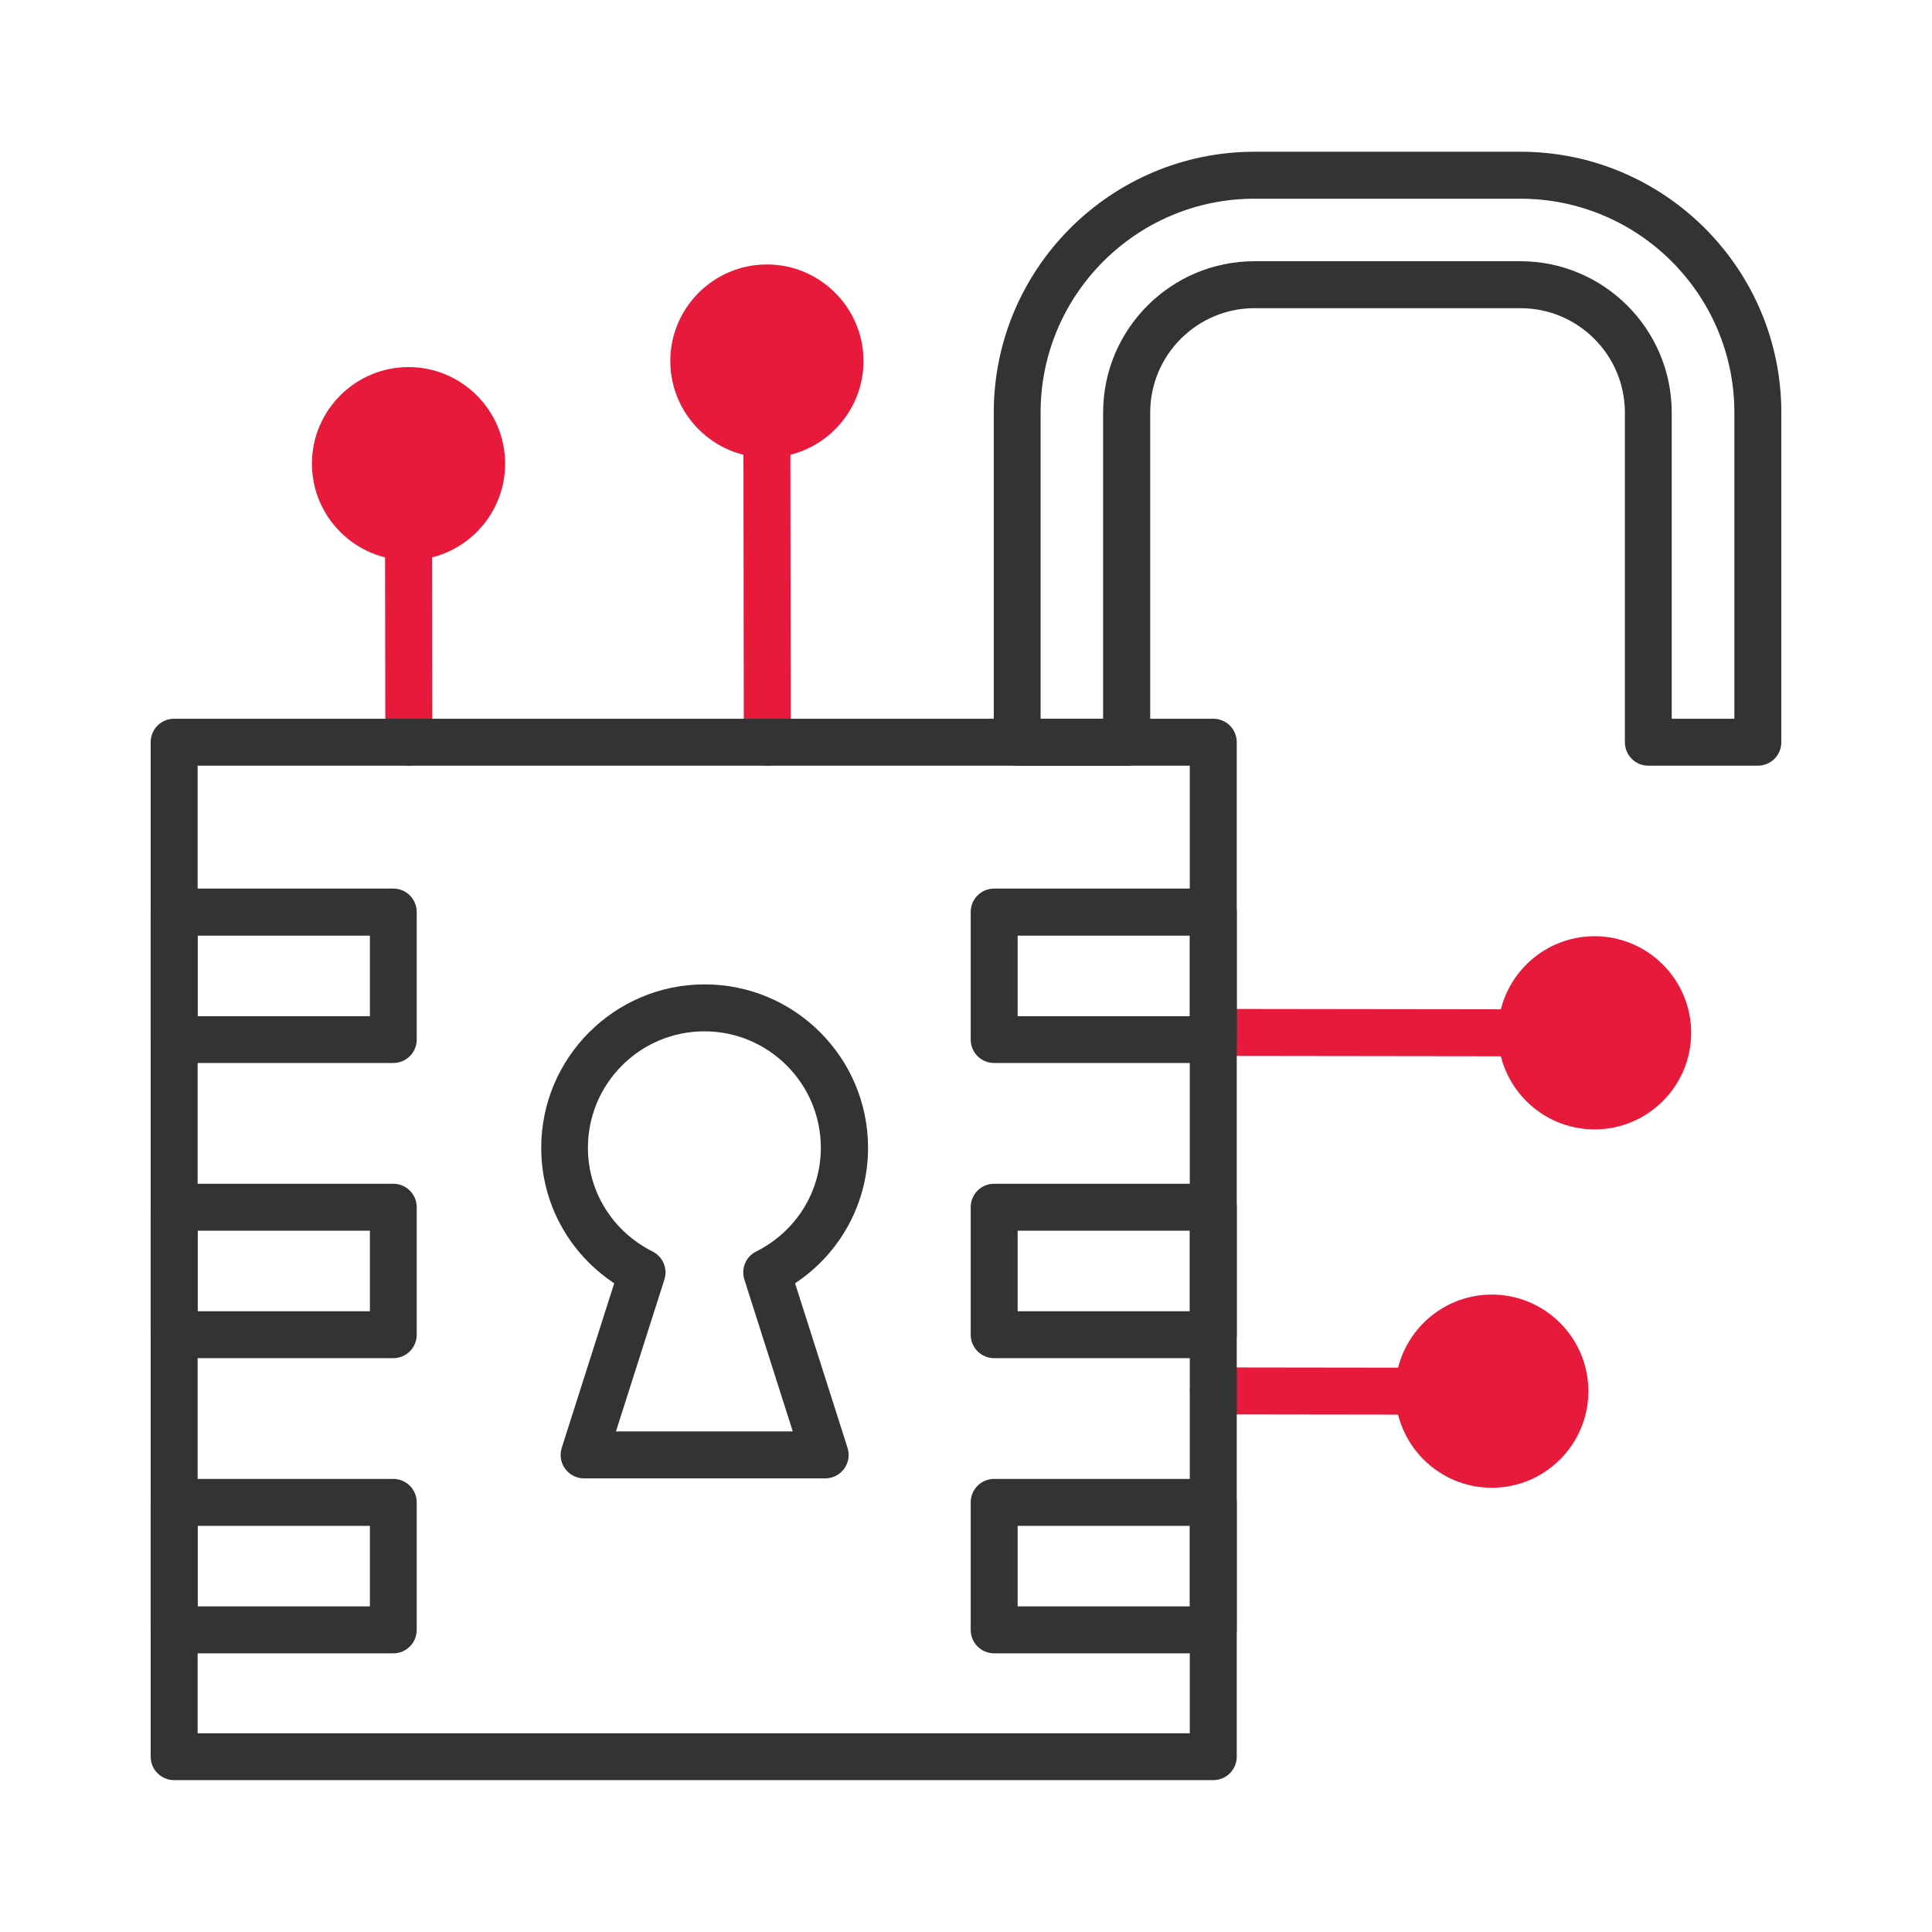 <?xml version="1.0" encoding="UTF-8"?>
<svg id="Layer_1" xmlns="http://www.w3.org/2000/svg" viewBox="0 0 144 144">
  <defs>
    <style>
      .cls-1 {
        fill: #333;
      }

      .cls-2 {
        fill: #e81a3b;
      }
    </style>
  </defs>
  <path class="cls-1" d="M61.48,110.19h-17.95c-.56,0-1.08-.27-1.41-.72-.33-.45-.42-1.03-.25-1.56l3.91-12.26c-3.39-2.25-5.44-5.99-5.44-10.1,0-6.71,5.46-12.18,12.18-12.18s12.18,5.46,12.18,12.18c0,4.1-2.05,7.85-5.44,10.1l3.91,12.26c.17.53.08,1.11-.25,1.56-.33.45-.85.72-1.41.72ZM45.92,106.69h13.17l-3.61-11.32c-.26-.82.11-1.71.88-2.09,2.97-1.49,4.82-4.45,4.82-7.73,0-4.79-3.89-8.68-8.68-8.68s-8.68,3.89-8.68,8.68c0,3.28,1.85,6.24,4.82,7.73.77.39,1.14,1.27.88,2.09l-3.61,11.32Z"/>
  <path class="cls-2" d="M30.47,57.07c-.96,0-1.75-.78-1.75-1.75l-.02-15.11c0-.97.78-1.75,1.75-1.75h0c.96,0,1.75.78,1.75,1.75l.02,15.11c0,.97-.78,1.75-1.75,1.75h0Z"/>
  <path class="cls-2" d="M30.45,41.76c-3.97,0-7.2-3.23-7.2-7.2s3.23-7.2,7.2-7.2,7.2,3.23,7.2,7.2-3.23,7.2-7.2,7.2Z"/>
  <path class="cls-2" d="M57.19,57.07c-.96,0-1.75-.78-1.75-1.75l-.03-22.77c0-.97.78-1.75,1.75-1.75h0c.97,0,1.75.78,1.75,1.75l.03,22.77c0,.97-.78,1.75-1.75,1.75h0Z"/>
  <path class="cls-2" d="M57.16,34.11c-3.97,0-7.2-3.23-7.2-7.2s3.23-7.2,7.2-7.2,7.2,3.23,7.2,7.2-3.23,7.2-7.2,7.2Z"/>
  <path class="cls-2" d="M105.55,105.44h0l-15.11-.02c-.97,0-1.75-.79-1.75-1.75s.78-1.75,1.75-1.75h0l15.11.02c.97,0,1.75.79,1.75,1.75s-.78,1.75-1.75,1.75Z"/>
  <path class="cls-2" d="M111.19,110.89c-3.97,0-7.2-3.23-7.2-7.2s3.23-7.2,7.2-7.2,7.2,3.23,7.2,7.2-3.23,7.2-7.2,7.2Z"/>
  <path class="cls-2" d="M113.2,78.73h0l-22.76-.03c-.97,0-1.75-.79-1.75-1.75,0-.97.78-1.75,1.75-1.75h0l22.77.03c.97,0,1.75.79,1.75,1.75,0,.97-.78,1.75-1.75,1.75Z"/>
  <path class="cls-2" d="M118.85,84.18c-3.97,0-7.2-3.23-7.2-7.2s3.23-7.2,7.2-7.2,7.2,3.23,7.2,7.2-3.23,7.2-7.2,7.2Z"/>
  <path class="cls-1" d="M90.43,132.68H12.98c-.97,0-1.75-.78-1.75-1.75V55.32c0-.97.78-1.75,1.75-1.75h77.45c.97,0,1.75.78,1.75,1.75v75.61c0,.97-.78,1.75-1.75,1.75ZM14.73,129.19h73.95V57.07H14.73v72.12Z"/>
  <path class="cls-1" d="M29.32,79.23H12.98c-.97,0-1.75-.78-1.75-1.75v-9.5c0-.97.78-1.75,1.75-1.75h16.33c.97,0,1.75.78,1.75,1.75v9.5c0,.97-.78,1.75-1.75,1.75ZM14.73,75.74h12.84v-6h-12.84v6Z"/>
  <path class="cls-1" d="M29.32,101.23H12.98c-.97,0-1.75-.78-1.75-1.75v-9.5c0-.97.78-1.75,1.75-1.75h16.33c.97,0,1.75.78,1.75,1.75v9.5c0,.97-.78,1.75-1.75,1.75ZM14.73,97.73h12.84v-6h-12.84v6Z"/>
  <path class="cls-1" d="M29.32,123.23H12.98c-.97,0-1.75-.78-1.75-1.75v-9.5c0-.97.78-1.75,1.75-1.75h16.33c.97,0,1.75.78,1.75,1.75v9.5c0,.97-.78,1.75-1.75,1.75ZM14.73,119.73h12.84v-6h-12.84v6Z"/>
  <path class="cls-1" d="M90.43,79.23h-16.33c-.97,0-1.75-.78-1.75-1.75v-9.5c0-.97.78-1.75,1.75-1.75h16.33c.97,0,1.75.78,1.75,1.75v9.5c0,.97-.78,1.75-1.75,1.75ZM75.85,75.74h12.84v-6h-12.84v6Z"/>
  <path class="cls-1" d="M90.43,101.23h-16.33c-.97,0-1.75-.78-1.75-1.75v-9.5c0-.97.78-1.75,1.75-1.75h16.33c.97,0,1.75.78,1.75,1.75v9.5c0,.97-.78,1.75-1.75,1.75ZM75.85,97.73h12.84v-6h-12.84v6Z"/>
  <path class="cls-1" d="M90.43,123.23h-16.33c-.97,0-1.75-.78-1.75-1.75v-9.5c0-.97.78-1.75,1.75-1.75h16.33c.97,0,1.75.78,1.75,1.75v9.5c0,.97-.78,1.75-1.75,1.75ZM75.85,119.73h12.84v-6h-12.84v6Z"/>
  <path class="cls-1" d="M131.02,57.07h-8.16c-.97,0-1.75-.78-1.75-1.75v-24.57c0-4.29-3.49-7.78-7.78-7.78h-19.82c-4.29,0-7.78,3.49-7.78,7.78v24.57c0,.97-.78,1.75-1.75,1.75h-8.16c-.97,0-1.75-.78-1.75-1.75v-24.57c0-10.72,8.72-19.44,19.44-19.44h19.82c10.72,0,19.44,8.72,19.44,19.44v24.57c0,.97-.78,1.75-1.75,1.75ZM124.61,53.57h4.66v-22.82c0-8.79-7.15-15.94-15.95-15.94h-19.82c-8.79,0-15.94,7.15-15.94,15.94v22.82h4.66v-22.82c0-6.22,5.06-11.28,11.28-11.28h19.82c6.22,0,11.28,5.06,11.28,11.28v22.82Z"/>
</svg>